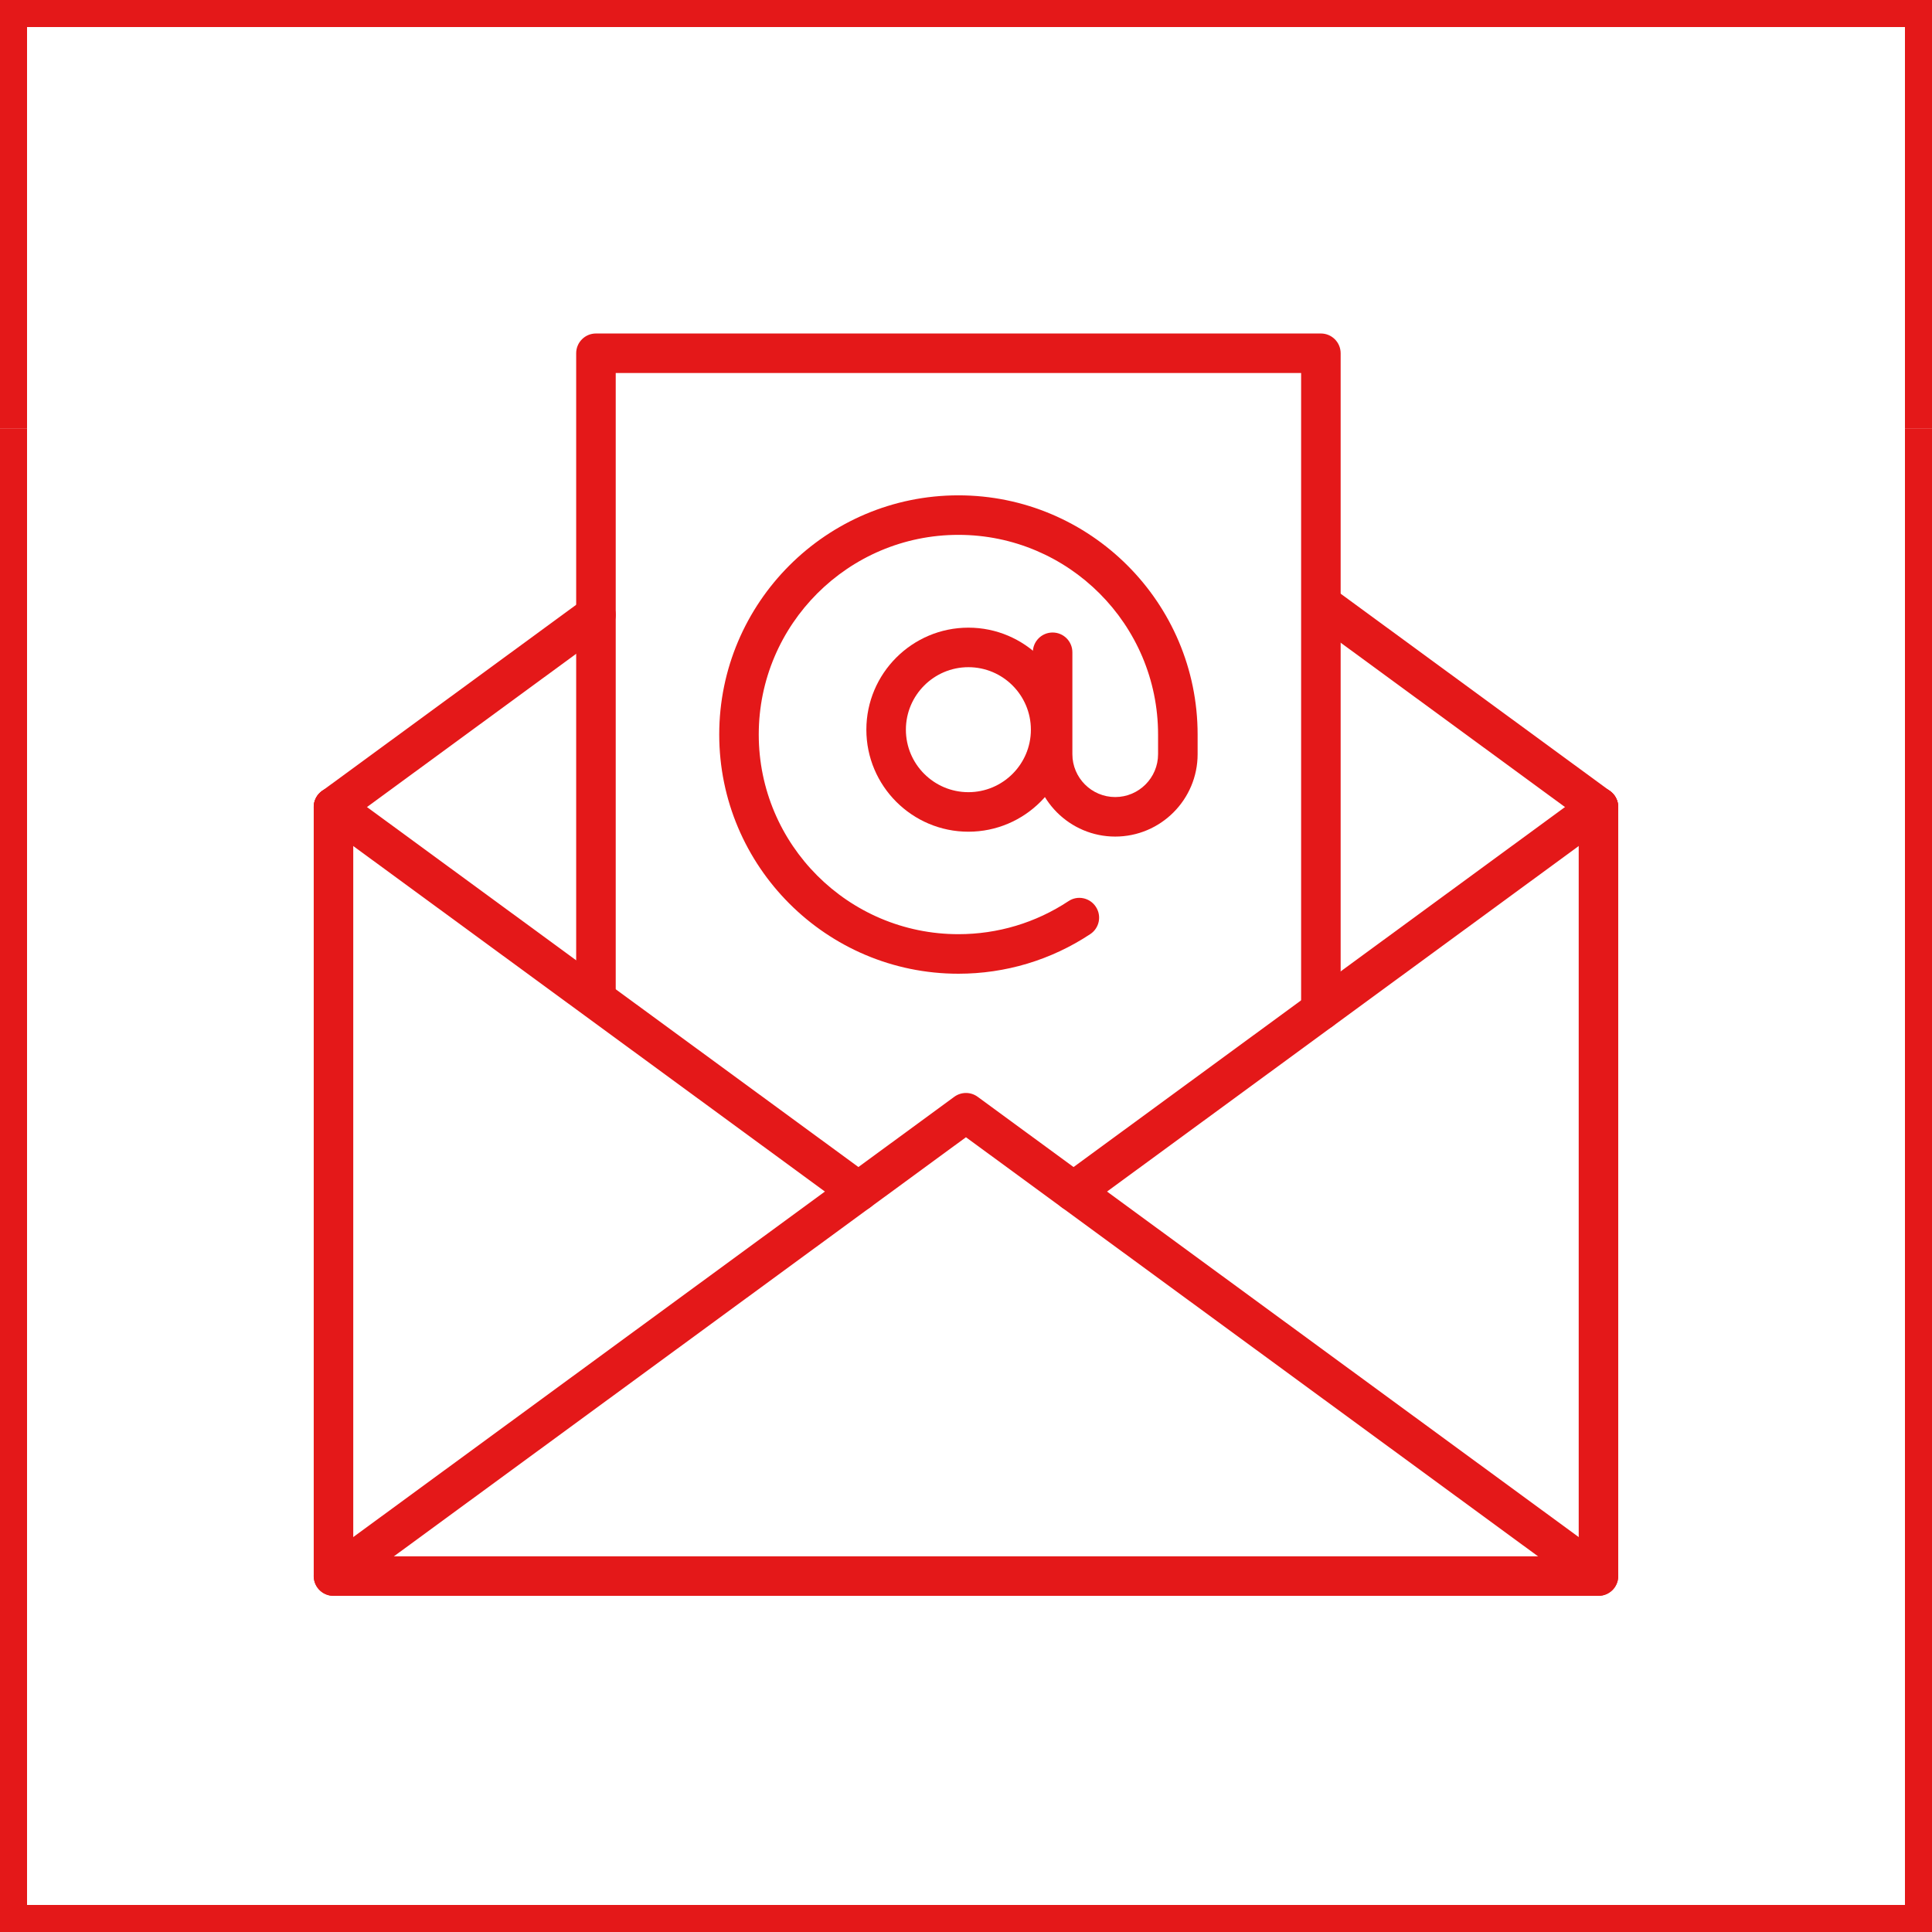 <svg xmlns="http://www.w3.org/2000/svg" xmlns:xlink="http://www.w3.org/1999/xlink" width="500" viewBox="0 0 375 375" height="500" preserveAspectRatio="xMidYMid meet"><defs><clipPath id="ac123501ed"><path d="M 60.277 152 L 314.527 152 L 314.527 309.98 L 60.277 309.98 Z M 60.277 152 " clip-rule="nonzero"></path></clipPath><clipPath id="4e05fe88f9"><path d="M 60.277 212 L 314.527 212 L 314.527 309.98 L 60.277 309.98 Z M 60.277 212 " clip-rule="nonzero"></path></clipPath><clipPath id="3b5d706862"><path d="M 253 114 L 314.527 114 L 314.527 161 L 253 161 Z M 253 114 " clip-rule="nonzero"></path></clipPath><clipPath id="f2590606c5"><path d="M 60.277 115 L 120 115 L 120 161 L 60.277 161 Z M 60.277 115 " clip-rule="nonzero"></path></clipPath><clipPath id="bc85857763"><path d="M 204 152 L 314.527 152 L 314.527 236 L 204 236 Z M 204 152 " clip-rule="nonzero"></path></clipPath><clipPath id="8fd89aab05"><path d="M 60.277 152 L 171 152 L 171 236 L 60.277 236 Z M 60.277 152 " clip-rule="nonzero"></path></clipPath><clipPath id="daf9a74f8b"><path d="M 111 64.73 L 261 64.73 L 261 200 L 111 200 Z M 111 64.73 " clip-rule="nonzero"></path></clipPath></defs><path stroke-linecap="butt" transform="matrix(0.75, 0, 0, 0.75, 0, -2.25)" fill="none" stroke-linejoin="miter" d="M -0 5 L 160 5 " stroke="#e41819" stroke-width="10" stroke-opacity="1" stroke-miterlimit="4"></path><path stroke-linecap="butt" transform="matrix(0.75, 0, 0, 0.75, 120, -2.25)" fill="none" stroke-linejoin="miter" d="M 0 5 L 160 5 " stroke="#e41819" stroke-width="10" stroke-opacity="1" stroke-miterlimit="4"></path><path stroke-linecap="butt" transform="matrix(0.75, 0, 0, 0.75, 230.536, -2.25)" fill="none" stroke-linejoin="miter" d="M -0.001 5 L 159.999 5 " stroke="#e41819" stroke-width="10" stroke-opacity="1" stroke-miterlimit="4"></path><path stroke-linecap="butt" transform="matrix(0.75, 0, 0, 0.75, 302.044, -2.25)" fill="none" stroke-linejoin="miter" d="M -0.001 5 L 159.999 5 " stroke="#e41819" stroke-width="10" stroke-opacity="1" stroke-miterlimit="4"></path><path stroke-linecap="butt" transform="matrix(0.75, 0, 0, 0.75, 0, 369.75)" fill="none" stroke-linejoin="miter" d="M -0 5 L 160 5 " stroke="#e41819" stroke-width="10" stroke-opacity="1" stroke-miterlimit="4"></path><path stroke-linecap="butt" transform="matrix(0.75, 0, 0, 0.75, 120, 369.75)" fill="none" stroke-linejoin="miter" d="M 0 5 L 160 5 " stroke="#e41819" stroke-width="10" stroke-opacity="1" stroke-miterlimit="4"></path><path stroke-linecap="butt" transform="matrix(0.75, 0, 0, 0.75, 230.536, 369.75)" fill="none" stroke-linejoin="miter" d="M -0.001 5 L 159.999 5 " stroke="#e41819" stroke-width="10" stroke-opacity="1" stroke-miterlimit="4"></path><path stroke-linecap="butt" transform="matrix(0.75, 0, 0, 0.75, 302.044, 369.75)" fill="none" stroke-linejoin="miter" d="M -0.001 5 L 159.999 5 " stroke="#e41819" stroke-width="10" stroke-opacity="1" stroke-miterlimit="4"></path><path stroke-linecap="butt" transform="matrix(0, 0.75, -0.75, 0, 377.25, -36.876)" fill="none" stroke-linejoin="miter" d="M 0.002 5 L 160.002 5 " stroke="#e41819" stroke-width="10" stroke-opacity="1" stroke-miterlimit="4"></path><path stroke-linecap="butt" transform="matrix(0, 0.75, -0.75, 0, 377.25, 83.124)" fill="none" stroke-linejoin="miter" d="M 0.002 5 L 160.002 5 " stroke="#e41819" stroke-width="10" stroke-opacity="1" stroke-miterlimit="4"></path><path stroke-linecap="butt" transform="matrix(0, 0.75, -0.75, 0, 377.25, 193.66)" fill="none" stroke-linejoin="miter" d="M 0 5 L 160 5 " stroke="#e41819" stroke-width="10" stroke-opacity="1" stroke-miterlimit="4"></path><path stroke-linecap="butt" transform="matrix(0, 0.75, -0.75, 0, 377.25, 265.168)" fill="none" stroke-linejoin="miter" d="M 0.001 5 L 160.001 5 " stroke="#e41819" stroke-width="10" stroke-opacity="1" stroke-miterlimit="4"></path><path stroke-linecap="butt" transform="matrix(0, 0.75, -0.75, 0, 5.25, -36.876)" fill="none" stroke-linejoin="miter" d="M 0.002 5 L 160.002 5 " stroke="#e41819" stroke-width="10" stroke-opacity="1" stroke-miterlimit="4"></path><path stroke-linecap="butt" transform="matrix(0, 0.75, -0.75, 0, 5.25, 83.124)" fill="none" stroke-linejoin="miter" d="M 0.002 5 L 160.002 5 " stroke="#e41819" stroke-width="10" stroke-opacity="1" stroke-miterlimit="4"></path><path stroke-linecap="butt" transform="matrix(0, 0.75, -0.75, 0, 5.25, 193.66)" fill="none" stroke-linejoin="miter" d="M 0 5 L 160 5 " stroke="#e41819" stroke-width="10" stroke-opacity="1" stroke-miterlimit="4"></path><path stroke-linecap="butt" transform="matrix(0, 0.75, -0.75, 0, 5.25, 265.168)" fill="none" stroke-linejoin="miter" d="M 0.001 5 L 160.001 5 " stroke="#e41819" stroke-width="10" stroke-opacity="1" stroke-miterlimit="4"></path><g clip-path="url(#ac123501ed)"><path fill="#e41819" d="M 310.262 309.75 L 64.73 309.75 C 62.613 309.75 60.895 308.031 60.895 305.914 L 60.895 156.648 C 60.895 154.527 62.613 152.812 64.73 152.812 C 66.852 152.812 68.566 154.527 68.566 156.648 L 68.566 302.078 L 306.426 302.078 L 306.426 156.648 C 306.426 154.527 308.145 152.812 310.262 152.812 C 312.383 152.812 314.098 154.527 314.098 156.648 L 314.098 305.914 C 314.098 308.031 312.383 309.75 310.262 309.75 " fill-opacity="1" fill-rule="nonzero"></path></g><g clip-path="url(#4e05fe88f9)"><path fill="#e41819" d="M 310.254 309.75 C 309.473 309.75 308.676 309.512 307.992 309.012 L 187.492 220.738 L 66.996 309.012 C 65.273 310.266 62.887 309.883 61.633 308.184 C 60.383 306.477 60.754 304.074 62.461 302.816 L 185.227 212.887 C 186.578 211.898 188.414 211.898 189.762 212.887 L 312.527 302.816 C 314.238 304.074 314.605 306.477 313.359 308.184 C 312.602 309.207 311.438 309.75 310.254 309.75 " fill-opacity="1" fill-rule="nonzero"></path></g><g clip-path="url(#3b5d706862)"><path fill="#e41819" d="M 310.254 160.484 C 309.473 160.484 308.676 160.246 307.992 159.746 L 255.512 121.301 C 253.801 120.047 253.438 117.648 254.68 115.938 C 255.938 114.234 258.324 113.848 260.047 115.109 L 312.527 153.551 C 314.238 154.809 314.605 157.211 313.359 158.918 C 312.602 159.941 311.438 160.484 310.254 160.484 " fill-opacity="1" fill-rule="nonzero"></path></g><g clip-path="url(#f2590606c5)"><path fill="#e41819" d="M 64.734 160.484 C 63.551 160.484 62.387 159.941 61.633 158.918 C 60.387 157.207 60.754 154.805 62.465 153.551 L 113.406 116.238 C 115.117 114.977 117.516 115.363 118.77 117.066 C 120.02 118.773 119.648 121.176 117.941 122.43 L 67 159.746 C 66.312 160.246 65.52 160.484 64.734 160.484 " fill-opacity="1" fill-rule="nonzero"></path></g><g clip-path="url(#bc85857763)"><path fill="#e41819" d="M 208.379 235.117 C 207.195 235.117 206.035 234.57 205.281 233.551 C 204.031 231.84 204.398 229.438 206.109 228.184 L 307.992 153.551 C 309.711 152.297 312.105 152.672 313.359 154.383 C 314.605 156.09 314.238 158.492 312.527 159.746 L 210.645 234.379 C 209.957 234.875 209.164 235.117 208.379 235.117 " fill-opacity="1" fill-rule="nonzero"></path></g><g clip-path="url(#8fd89aab05)"><path fill="#e41819" d="M 166.613 235.113 C 165.828 235.113 165.031 234.875 164.348 234.379 L 62.465 159.746 C 60.754 158.492 60.387 156.09 61.633 154.383 C 62.887 152.672 65.273 152.297 67 153.551 L 168.883 228.18 C 170.594 229.438 170.961 231.84 169.711 233.547 C 168.957 234.57 167.793 235.113 166.613 235.113 " fill-opacity="1" fill-rule="nonzero"></path></g><g clip-path="url(#daf9a74f8b)"><path fill="#e41819" d="M 256.383 199.953 C 254.266 199.953 252.547 198.234 252.547 196.117 L 252.547 72.402 L 119.512 72.402 L 119.512 193.594 C 119.512 195.711 117.793 197.43 115.672 197.43 C 113.555 197.43 111.836 195.711 111.836 193.594 L 111.836 68.566 C 111.836 66.449 113.555 64.73 115.672 64.73 L 256.383 64.73 C 258.5 64.73 260.219 66.449 260.219 68.566 L 260.219 196.117 C 260.219 198.234 258.5 199.953 256.383 199.953 " fill-opacity="1" fill-rule="nonzero"></path></g><path fill="#e41819" d="M 187.965 129.5 C 181.277 129.5 175.832 134.941 175.832 141.633 C 175.832 148.32 181.277 153.762 187.965 153.762 C 194.656 153.762 200.094 148.32 200.094 141.633 C 200.094 134.941 194.656 129.5 187.965 129.5 Z M 187.965 161.434 C 177.047 161.434 168.16 152.551 168.16 141.633 C 168.16 130.715 177.047 121.828 187.965 121.828 C 198.887 121.828 207.766 130.715 207.766 141.633 C 207.766 152.551 198.887 161.434 187.965 161.434 " fill-opacity="1" fill-rule="nonzero"></path><path fill="#e41819" d="M 186.027 189 C 160.426 189 139.602 168.172 139.602 142.57 C 139.602 116.973 160.426 96.145 186.027 96.145 C 211.629 96.145 232.457 116.973 232.457 142.57 L 232.457 146.387 C 232.457 155.203 225.281 162.379 216.465 162.379 C 207.648 162.379 200.473 155.203 200.473 146.387 L 200.473 126.609 C 200.473 124.488 202.191 122.77 204.312 122.77 C 206.43 122.77 208.148 124.488 208.148 126.609 L 208.148 146.387 C 208.148 150.973 211.879 154.707 216.465 154.707 C 221.051 154.707 224.781 150.973 224.781 146.387 L 224.781 142.57 C 224.781 121.203 207.398 103.816 186.027 103.816 C 164.656 103.816 147.273 121.203 147.273 142.57 C 147.273 163.941 164.656 181.324 186.027 181.324 C 193.668 181.324 201.051 179.105 207.383 174.918 C 209.145 173.73 211.535 174.234 212.695 175.996 C 213.871 177.766 213.387 180.141 211.617 181.312 C 204.023 186.34 195.172 189 186.027 189 " fill-opacity="1" fill-rule="nonzero"></path></svg>